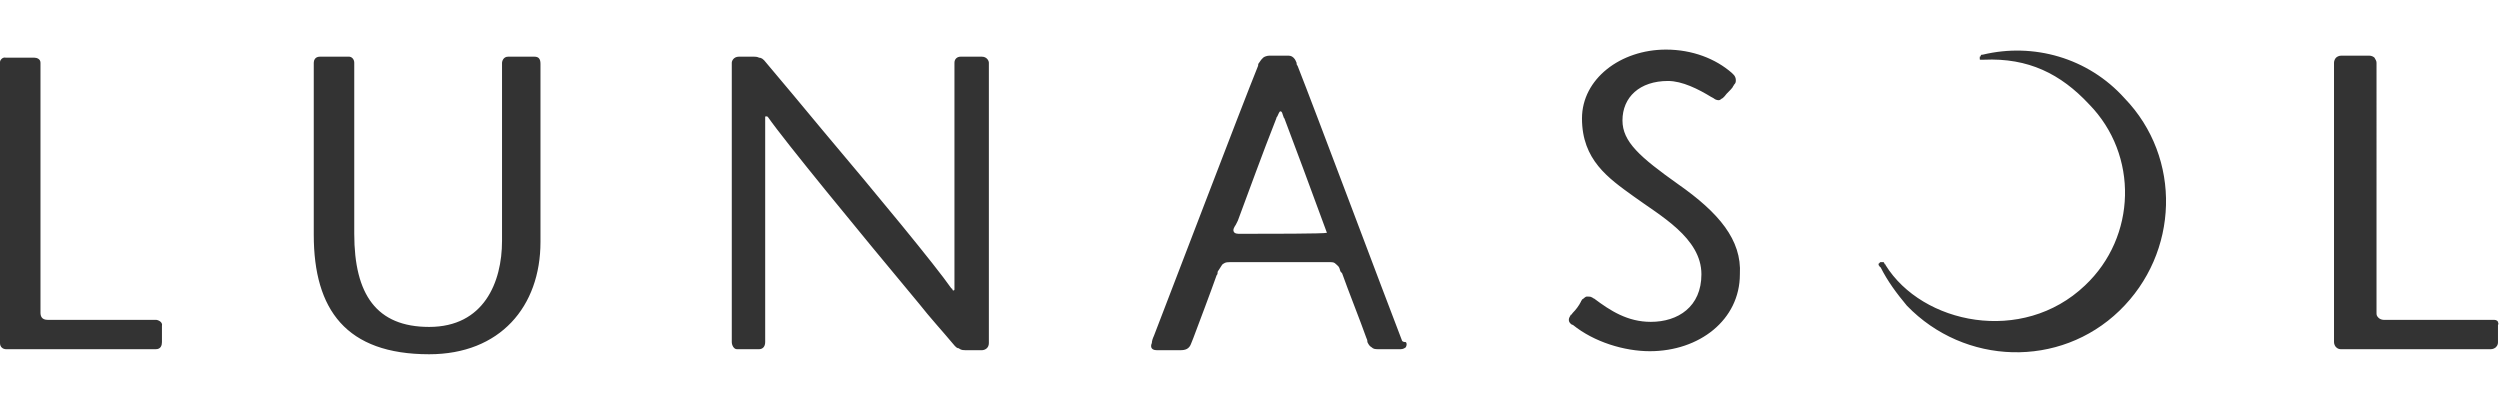 <?xml version="1.0" encoding="utf-8"?>
<!-- Generator: Adobe Illustrator 22.0.1, SVG Export Plug-In . SVG Version: 6.00 Build 0)  -->
<svg version="1.1" id="Layer_1" xmlns="http://www.w3.org/2000/svg" xmlns:xlink="http://www.w3.org/1999/xlink" x="0px" y="0px"
	 viewBox="0 0 247 40" style="enable-background:new 0 0 247 40;" xml:space="preserve">
<style type="text/css">
	.st0{fill:#333333;}
</style>
<g>
	<g>
		<path class="st0" d="M15.4,31.6H4.7c-0.6,0-0.7-0.4-0.7-0.7V6.2c0-0.4-0.4-0.5-0.6-0.5H0.6C0.2,5.6,0,6,0,6.1v27.8
			c0,0.4,0.3,0.6,0.6,0.6h14.8c0.5,0,0.6-0.4,0.6-0.7v-1.6C16.1,31.8,15.6,31.6,15.4,31.6z M52.8,5.6h-2.6c-0.5,0-0.6,0.5-0.6,0.6
			c0,3.2,0,17.6,0,17.6c0,4.1-1.8,8.5-7.2,8.5c-5.2,0-7.4-3.2-7.4-9.2c0,0,0-13.9,0-16.9c0-0.4-0.3-0.6-0.5-0.6h-2.9
			c-0.5,0-0.6,0.4-0.6,0.6c0,3.2,0,17,0,17c0,7.4,3.2,11.8,11.4,11.8c7,0,11-4.7,11-11.1c0,0,0-14.5,0-17.6
			C53.4,5.8,53.2,5.6,52.8,5.6z M97,5.6h-2.1c-0.3,0-0.6,0.2-0.6,0.6v22.3c0,0.1,0,0.1,0,0.1s0,0.1-0.1,0.1c0,0-0.1,0-0.1-0.1
			c0,0,0-0.1-0.1-0.1c-1.6-2.3-7.3-9.2-12.7-15.6c-2-2.4-3.9-4.7-5.6-6.7c-0.3-0.4-0.5-0.5-0.7-0.5c-0.2-0.1-0.4-0.1-0.5-0.1H73
			c-0.5,0-0.7,0.4-0.7,0.6v27.6c0,0.3,0.2,0.7,0.5,0.7H75c0.3,0,0.6-0.2,0.6-0.7V11.6c0-0.1,0-0.1,0.1-0.1c0.1,0,0.1,0,0.1,0
			s0,0,0.1,0.1c1.6,2.3,8.9,11.2,14.9,18.4c1.1,1.4,2.3,2.7,3.3,3.9c0.4,0.5,0.5,0.5,0.6,0.5c0.2,0.1,0.2,0.2,0.7,0.2H97
			c0.3,0,0.7-0.2,0.7-0.7V6.2C97.7,6,97.5,5.6,97,5.6z M138.5,33.6c-1.7-4.4-8.6-22.8-10.3-27.1c-0.1-0.1-0.1-0.2-0.1-0.3
			C128,6,128,5.9,127.8,5.7c-0.2-0.2-0.4-0.2-0.6-0.2h-1.6c-0.1,0-0.2,0-0.2,0c-0.2,0-0.5,0.1-0.6,0.2c-0.2,0.2-0.2,0.2-0.4,0.5
			c-0.1,0.1-0.1,0.2-0.1,0.3c-1.7,4.2-8.4,21.8-10.3,26.7c-0.1,0.2-0.2,0.5-0.2,0.7c-0.1,0.2-0.2,0.7,0.5,0.7c0.6,0,1.6,0,2.3,0
			c0.5,0,0.9-0.1,1.1-0.7c0.1-0.2,0.1-0.3,0.2-0.5c0.6-1.6,1.7-4.5,2.3-6.2c0.1-0.1,0.1-0.2,0.1-0.3c0-0.1,0.1-0.2,0.1-0.2
			c0.2-0.3,0.3-0.5,0.4-0.6c0.2-0.1,0.2-0.2,0.7-0.2h9.3c0.2,0,0.3,0,0.5,0c0.4,0,0.5,0,0.7,0.2c0.2,0.2,0.3,0.2,0.4,0.6
			c0,0.1,0.1,0.2,0.2,0.3c0.6,1.7,1.8,4.7,2.4,6.4c0.1,0.2,0.1,0.3,0.1,0.4c0.1,0.2,0.2,0.4,0.4,0.5c0.2,0.2,0.4,0.2,0.7,0.2h2.2
			c0.2,0,0.4-0.1,0.5-0.2c0.1-0.2,0.1-0.4,0-0.5C138.5,33.8,138.5,33.6,138.5,33.6z M122.8,23.1h-0.3c-0.2,0-0.5,0-0.6-0.2
			c-0.1-0.2,0-0.4,0.2-0.7c0.1-0.2,0.1-0.2,0.2-0.4c1.2-3.2,2.3-6.3,3.8-10.1c0-0.1,0.1-0.2,0.1-0.2c0.1-0.2,0.2-0.5,0.3-0.5
			c0.2,0,0.2,0.3,0.3,0.5c0,0.1,0.1,0.2,0.1,0.2c0.8,2.1,2.7,7.2,4.2,11.3C130.9,23.1,125.2,23.1,122.8,23.1z M165.8,18.2
			c-3.8-2.7-5.5-4.2-5.5-6.3c0-2.3,1.7-3.9,4.5-3.9c1.4,0,3,0.8,4.3,1.6c0.1,0,0.1,0.1,0.2,0.1c0.1,0.1,0.3,0.2,0.5,0.2
			c0.2,0,0.3-0.2,0.4-0.2c0.1-0.1,0.1-0.1,0.2-0.2c0.2-0.3,0.6-0.6,0.8-0.9c0-0.1,0.1-0.1,0.1-0.2c0.2-0.2,0.2-0.3,0.2-0.5
			c0-0.2-0.1-0.4-0.2-0.5s-0.1-0.1-0.2-0.2c-1.6-1.4-3.9-2.3-6.5-2.3c-4.5,0-8.3,2.9-8.3,6.8c0,4.1,2.6,5.9,5.1,7.7
			c2.6,1.9,6.7,4.1,6.7,7.7c0,3.2-2.3,4.7-5,4.7c-2.3,0-4-1.1-5.6-2.3c-0.1,0-0.1-0.1-0.2-0.1c-0.1-0.1-0.3-0.1-0.5-0.1
			s-0.3,0.2-0.5,0.3c0,0.1-0.1,0.1-0.1,0.2c-0.2,0.4-0.5,0.8-0.8,1.1c-0.1,0.1-0.1,0.2-0.2,0.2c-0.1,0.2-0.2,0.3-0.2,0.5
			s0.1,0.3,0.2,0.4c0,0,0.1,0.1,0.2,0.1c2.1,1.7,5.1,2.6,7.6,2.6c4.9,0,8.9-3.1,8.9-7.6C172.1,23.7,169.8,21,165.8,18.2z
			 M246.8,31.8c-0.1-0.2-0.3-0.2-0.5-0.2h-10.8c-0.2,0-0.4-0.1-0.5-0.2c-0.2-0.2-0.2-0.3-0.2-0.5V6.2c0-0.2-0.1-0.3-0.2-0.5
			c-0.1-0.1-0.3-0.2-0.5-0.2h-2.8c-0.2,0-0.4,0.1-0.5,0.2c-0.1,0.1-0.2,0.3-0.2,0.5v27.6c0,0.2,0.1,0.4,0.2,0.5
			c0.2,0.2,0.4,0.2,0.5,0.2h14.8c0.2,0,0.4-0.1,0.5-0.2c0.2-0.2,0.2-0.4,0.2-0.5v-1.7C246.9,32,246.8,31.9,246.8,31.8z M195.9,5.4
			L195.9,5.4c-0.1,0-0.2,0-0.2,0.1c0,0,0,0.1-0.1,0.1v0.1v0.1c0,0.1,0,0.1,0.1,0.1s0.1,0,0.2,0h0.1c4.4-0.2,7.6,1.4,10.4,4.4
			c4.9,5,4.7,13.1-0.4,17.9c-6.2,5.9-16.1,3.8-19.7-2c0,0,0-0.1-0.1-0.1c0-0.1-0.1-0.2-0.1-0.2c-0.1,0-0.1,0-0.2,0h-0.1
			c0,0-0.1,0-0.1,0.1c-0.1,0-0.1,0.1-0.1,0.1c0,0.1,0,0.1,0.1,0.2c0,0,0,0.1,0.1,0.1c0.7,1.4,1.6,2.6,2.6,3.8
			c5.7,5.9,15.1,6.2,21,0.5c5.9-5.7,6.2-15.1,0.5-21C206.3,5.7,200.9,4.2,195.9,5.4z"/>
	</g>
</g>
</svg>
